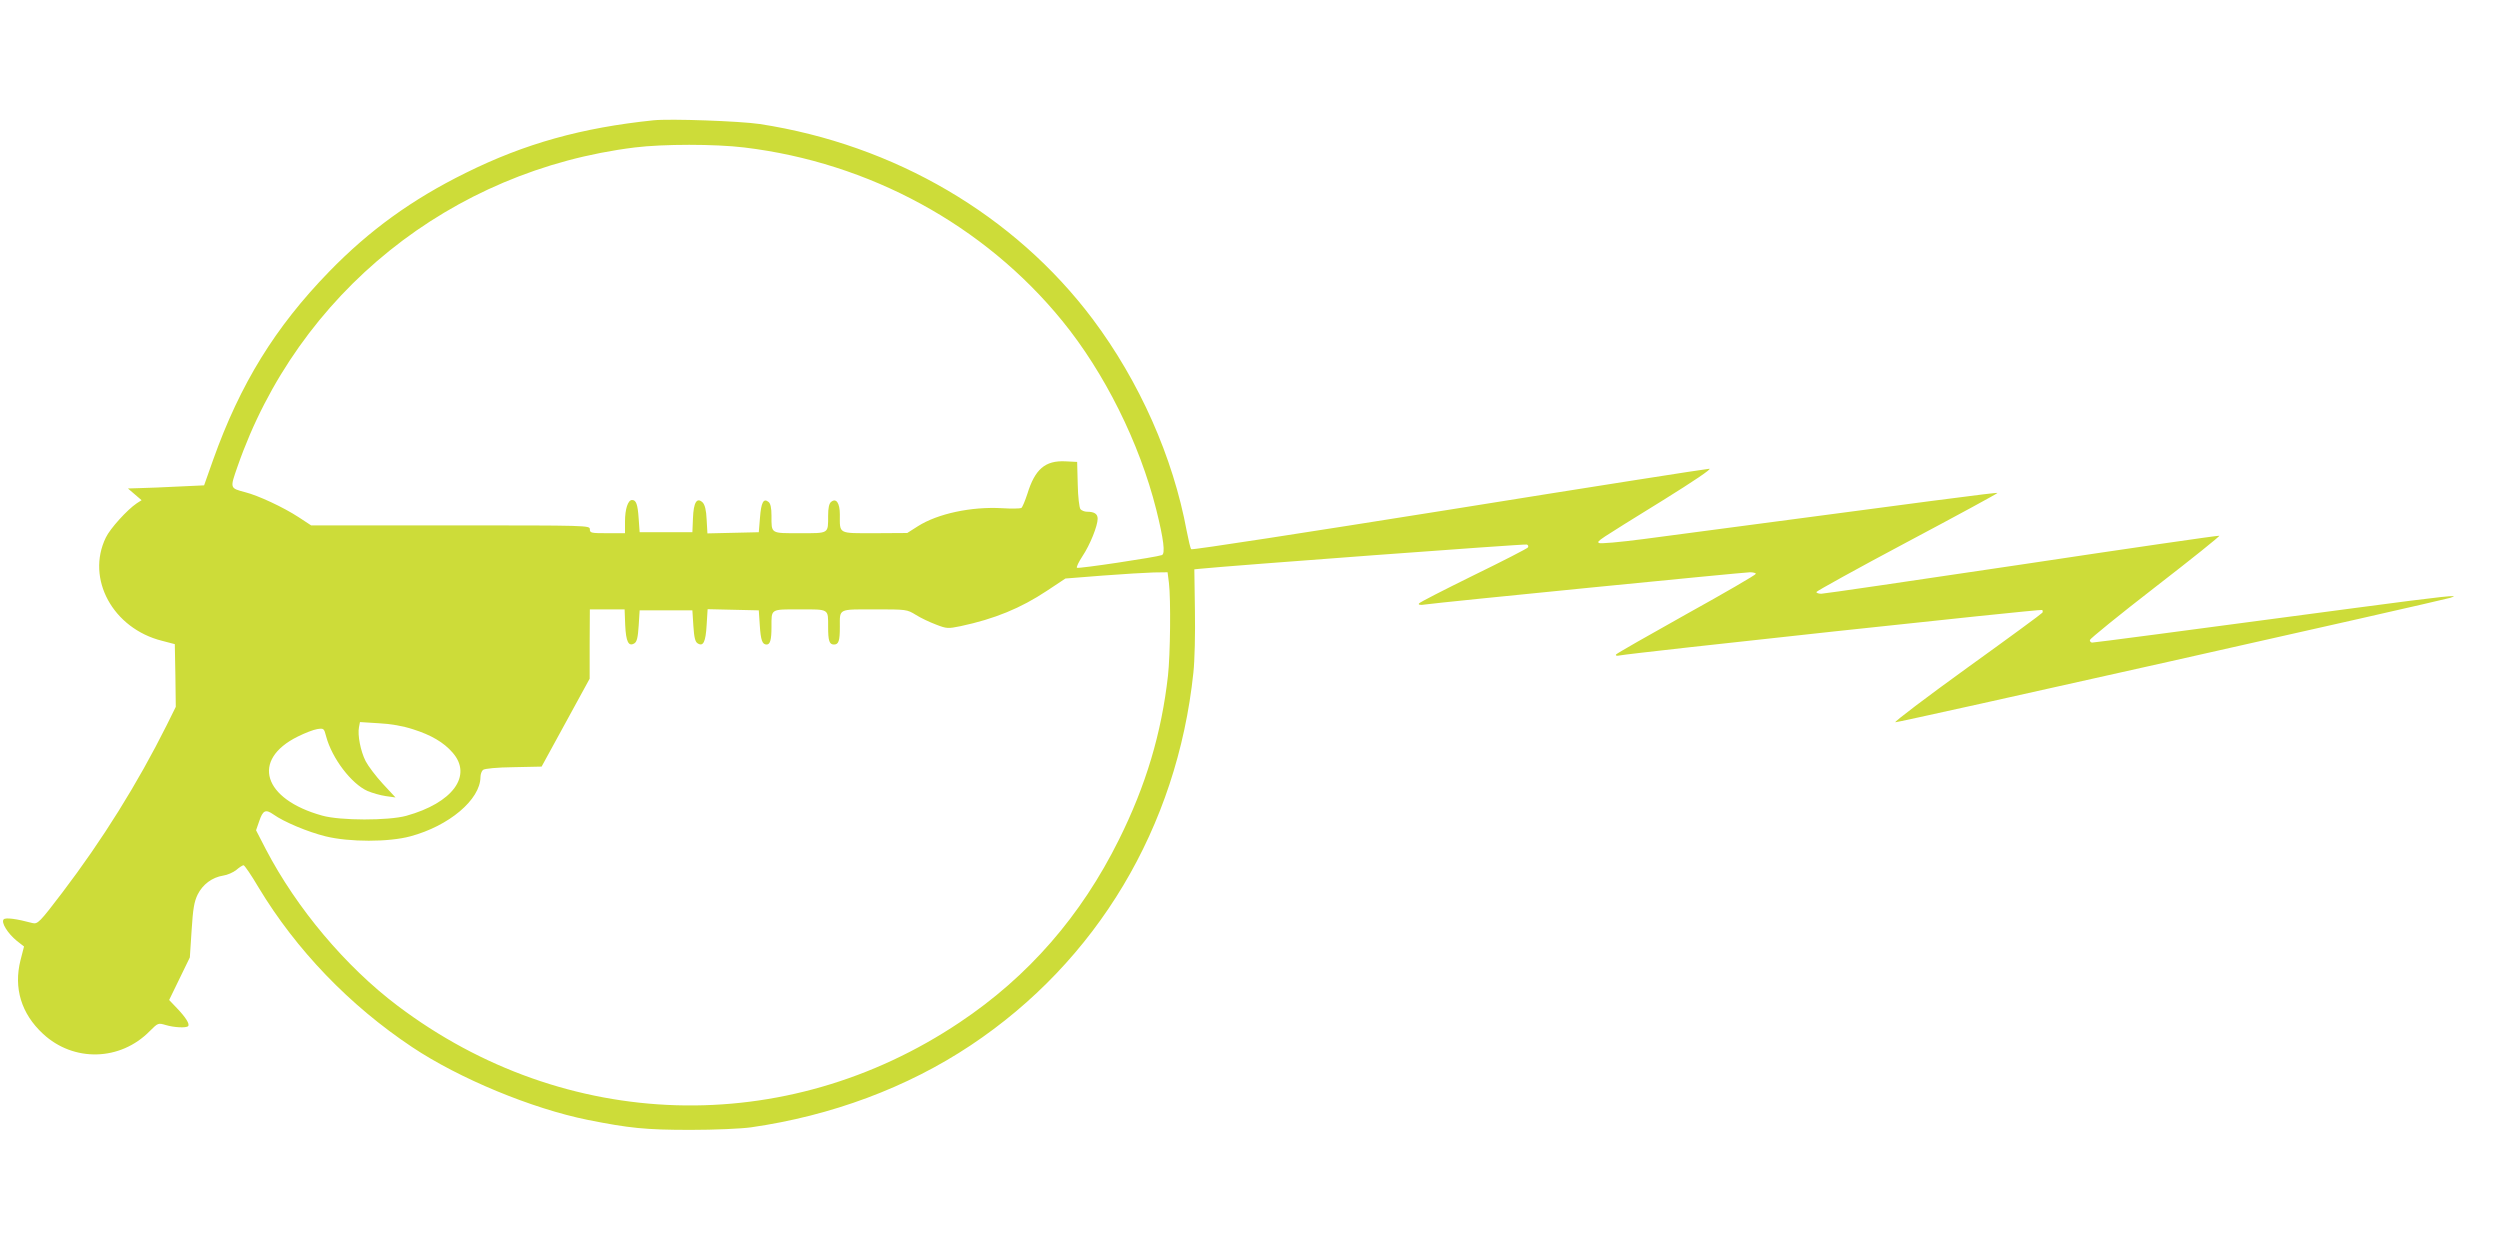 <?xml version="1.0" standalone="no"?>
<!DOCTYPE svg PUBLIC "-//W3C//DTD SVG 20010904//EN"
 "http://www.w3.org/TR/2001/REC-SVG-20010904/DTD/svg10.dtd">
<svg version="1.0" xmlns="http://www.w3.org/2000/svg"
 width="1280pt" height="640pt" viewBox="0 0 1280 640"
 preserveAspectRatio="xMidYMid meet">
<g transform="translate(0,640) scale(0.1,-0.1)"
fill="#cddc39" stroke="none">
<path d="M3345 5784 c-366 -38 -658 -119 -960 -269 -276 -136 -495 -295 -700
-506 -276 -284 -455 -574 -594 -964 l-46 -130 -130 -6 c-72 -4 -159 -7 -195
-8 l-65 -2 35 -30 35 -30 -25 -16 c-49 -33 -136 -129 -158 -175 -103 -211 36
-466 288 -529 l65 -17 3 -161 2 -160 -46 -93 c-150 -300 -329 -587 -535 -858
-115 -151 -126 -163 -153 -156 -82 22 -137 29 -147 19 -15 -15 20 -72 68 -111
l36 -28 -18 -70 c-36 -143 4 -274 115 -377 157 -146 396 -140 547 14 42 42 43
42 81 31 43 -13 105 -16 115 -6 10 10 -12 45 -56 91 l-41 43 53 109 53 109 9
138 c7 111 13 147 31 184 26 52 74 88 131 97 21 3 51 16 67 29 15 13 32 24 37
24 5 0 40 -51 77 -114 193 -320 465 -603 786 -817 241 -161 613 -315 900 -373
211 -42 295 -51 525 -51 125 0 259 6 310 13 411 59 799 203 1125 420 646 430
1057 1117 1140 1907 7 61 10 203 8 320 l-3 210 30 3 c145 15 1663 128 1672
124 7 -2 10 -9 6 -15 -3 -5 -129 -70 -279 -143 -150 -74 -276 -138 -279 -144
-4 -7 7 -9 32 -5 65 10 1632 165 1663 165 17 0 30 -4 30 -8 0 -5 -160 -98
-355 -206 -195 -109 -358 -202 -361 -207 -3 -6 4 -8 18 -5 56 12 2158 239
2164 233 3 -3 4 -9 1 -14 -3 -5 -176 -132 -386 -283 -209 -151 -374 -276 -367
-278 12 -3 2763 615 2841 637 63 19 -22 10 -496 -53 -907 -121 -1325 -176
-1337 -176 -7 0 -12 6 -12 13 0 6 151 129 336 272 185 143 332 261 327 262 -5
2 -460 -64 -1011 -147 -551 -82 -1013 -150 -1027 -150 -14 0 -25 4 -25 9 0 4
209 120 465 256 256 136 464 249 462 251 -3 4 -299 -35 -1812 -236 -122 -16
-224 -25 -229 -20 -10 10 -12 8 329 219 156 97 251 161 237 161 -12 0 -613
-94 -1334 -210 -722 -115 -1315 -207 -1319 -202 -4 4 -14 46 -23 93 -70 379
-242 766 -482 1086 -400 532 -1014 892 -1704 998 -101 15 -459 28 -545 19z
m465 -139 c641 -77 1229 -397 1629 -888 216 -265 395 -624 481 -966 38 -152
47 -226 29 -233 -29 -11 -429 -71 -435 -65 -4 3 9 30 28 59 39 58 78 156 78
192 0 25 -17 36 -55 36 -12 0 -27 6 -33 13 -6 7 -13 64 -14 128 l-3 114 -60 3
c-104 5 -156 -40 -195 -167 -12 -36 -25 -68 -31 -72 -6 -3 -50 -4 -99 -1 -157
9 -329 -28 -430 -92 l-55 -35 -166 -1 c-190 0 -179 -6 -179 96 0 59 -19 86
-45 64 -10 -8 -15 -31 -15 -70 0 -94 6 -90 -145 -90 -151 0 -145 -4 -145 90 0
40 -5 62 -15 70 -26 21 -38 -2 -44 -82 l-6 -73 -131 -3 -132 -3 -4 71 c-2 48
-9 75 -20 87 -30 29 -47 1 -50 -80 l-3 -72 -135 0 -135 0 -5 70 c-5 74 -13 95
-34 95 -21 0 -36 -47 -36 -110 l0 -60 -90 0 c-83 0 -90 1 -90 20 0 20 -7 20
-713 20 l-714 0 -64 42 c-78 51 -207 111 -274 128 -79 21 -78 19 -39 131 309
889 1092 1517 2034 1634 146 18 410 18 560 0z m2175 -2230 c10 -84 7 -368 -5
-475 -33 -294 -113 -562 -251 -839 -194 -391 -464 -701 -816 -936 -890 -596
-2019 -563 -2878 86 -265 200 -516 498 -674 801 l-50 97 16 46 c19 57 33 63
73 35 53 -38 177 -90 267 -112 121 -30 324 -30 434 0 198 53 358 188 359 303
0 15 6 31 13 37 8 7 72 13 156 14 l144 3 123 225 123 225 0 178 1 177 89 0 89
0 3 -80 c4 -86 17 -112 47 -94 13 8 18 30 22 90 l5 79 135 0 135 0 5 -79 c4
-60 9 -82 22 -90 29 -18 41 7 46 94 l5 81 131 -3 131 -3 5 -75 c5 -79 13 -100
35 -100 18 0 25 23 25 90 0 94 -7 90 145 90 152 0 145 4 145 -90 0 -71 6 -90
30 -90 24 0 30 19 30 90 0 95 -11 90 177 90 165 0 166 0 212 -28 25 -16 72
-38 104 -50 54 -21 61 -21 125 -8 174 37 308 92 442 181 l95 63 190 15 c105 8
222 15 261 16 l72 1 7 -55z m-3870 -749 c92 -29 157 -67 202 -119 104 -118 1
-258 -237 -324 -91 -25 -338 -25 -430 1 -304 84 -366 286 -125 405 36 18 80
35 99 38 34 5 35 4 46 -38 30 -112 129 -242 212 -279 24 -10 65 -22 93 -26
l50 -7 -65 70 c-36 39 -75 91 -88 116 -26 51 -42 134 -34 174 l5 26 96 -6 c62
-3 124 -14 176 -31z"/>
</g>
</svg>
